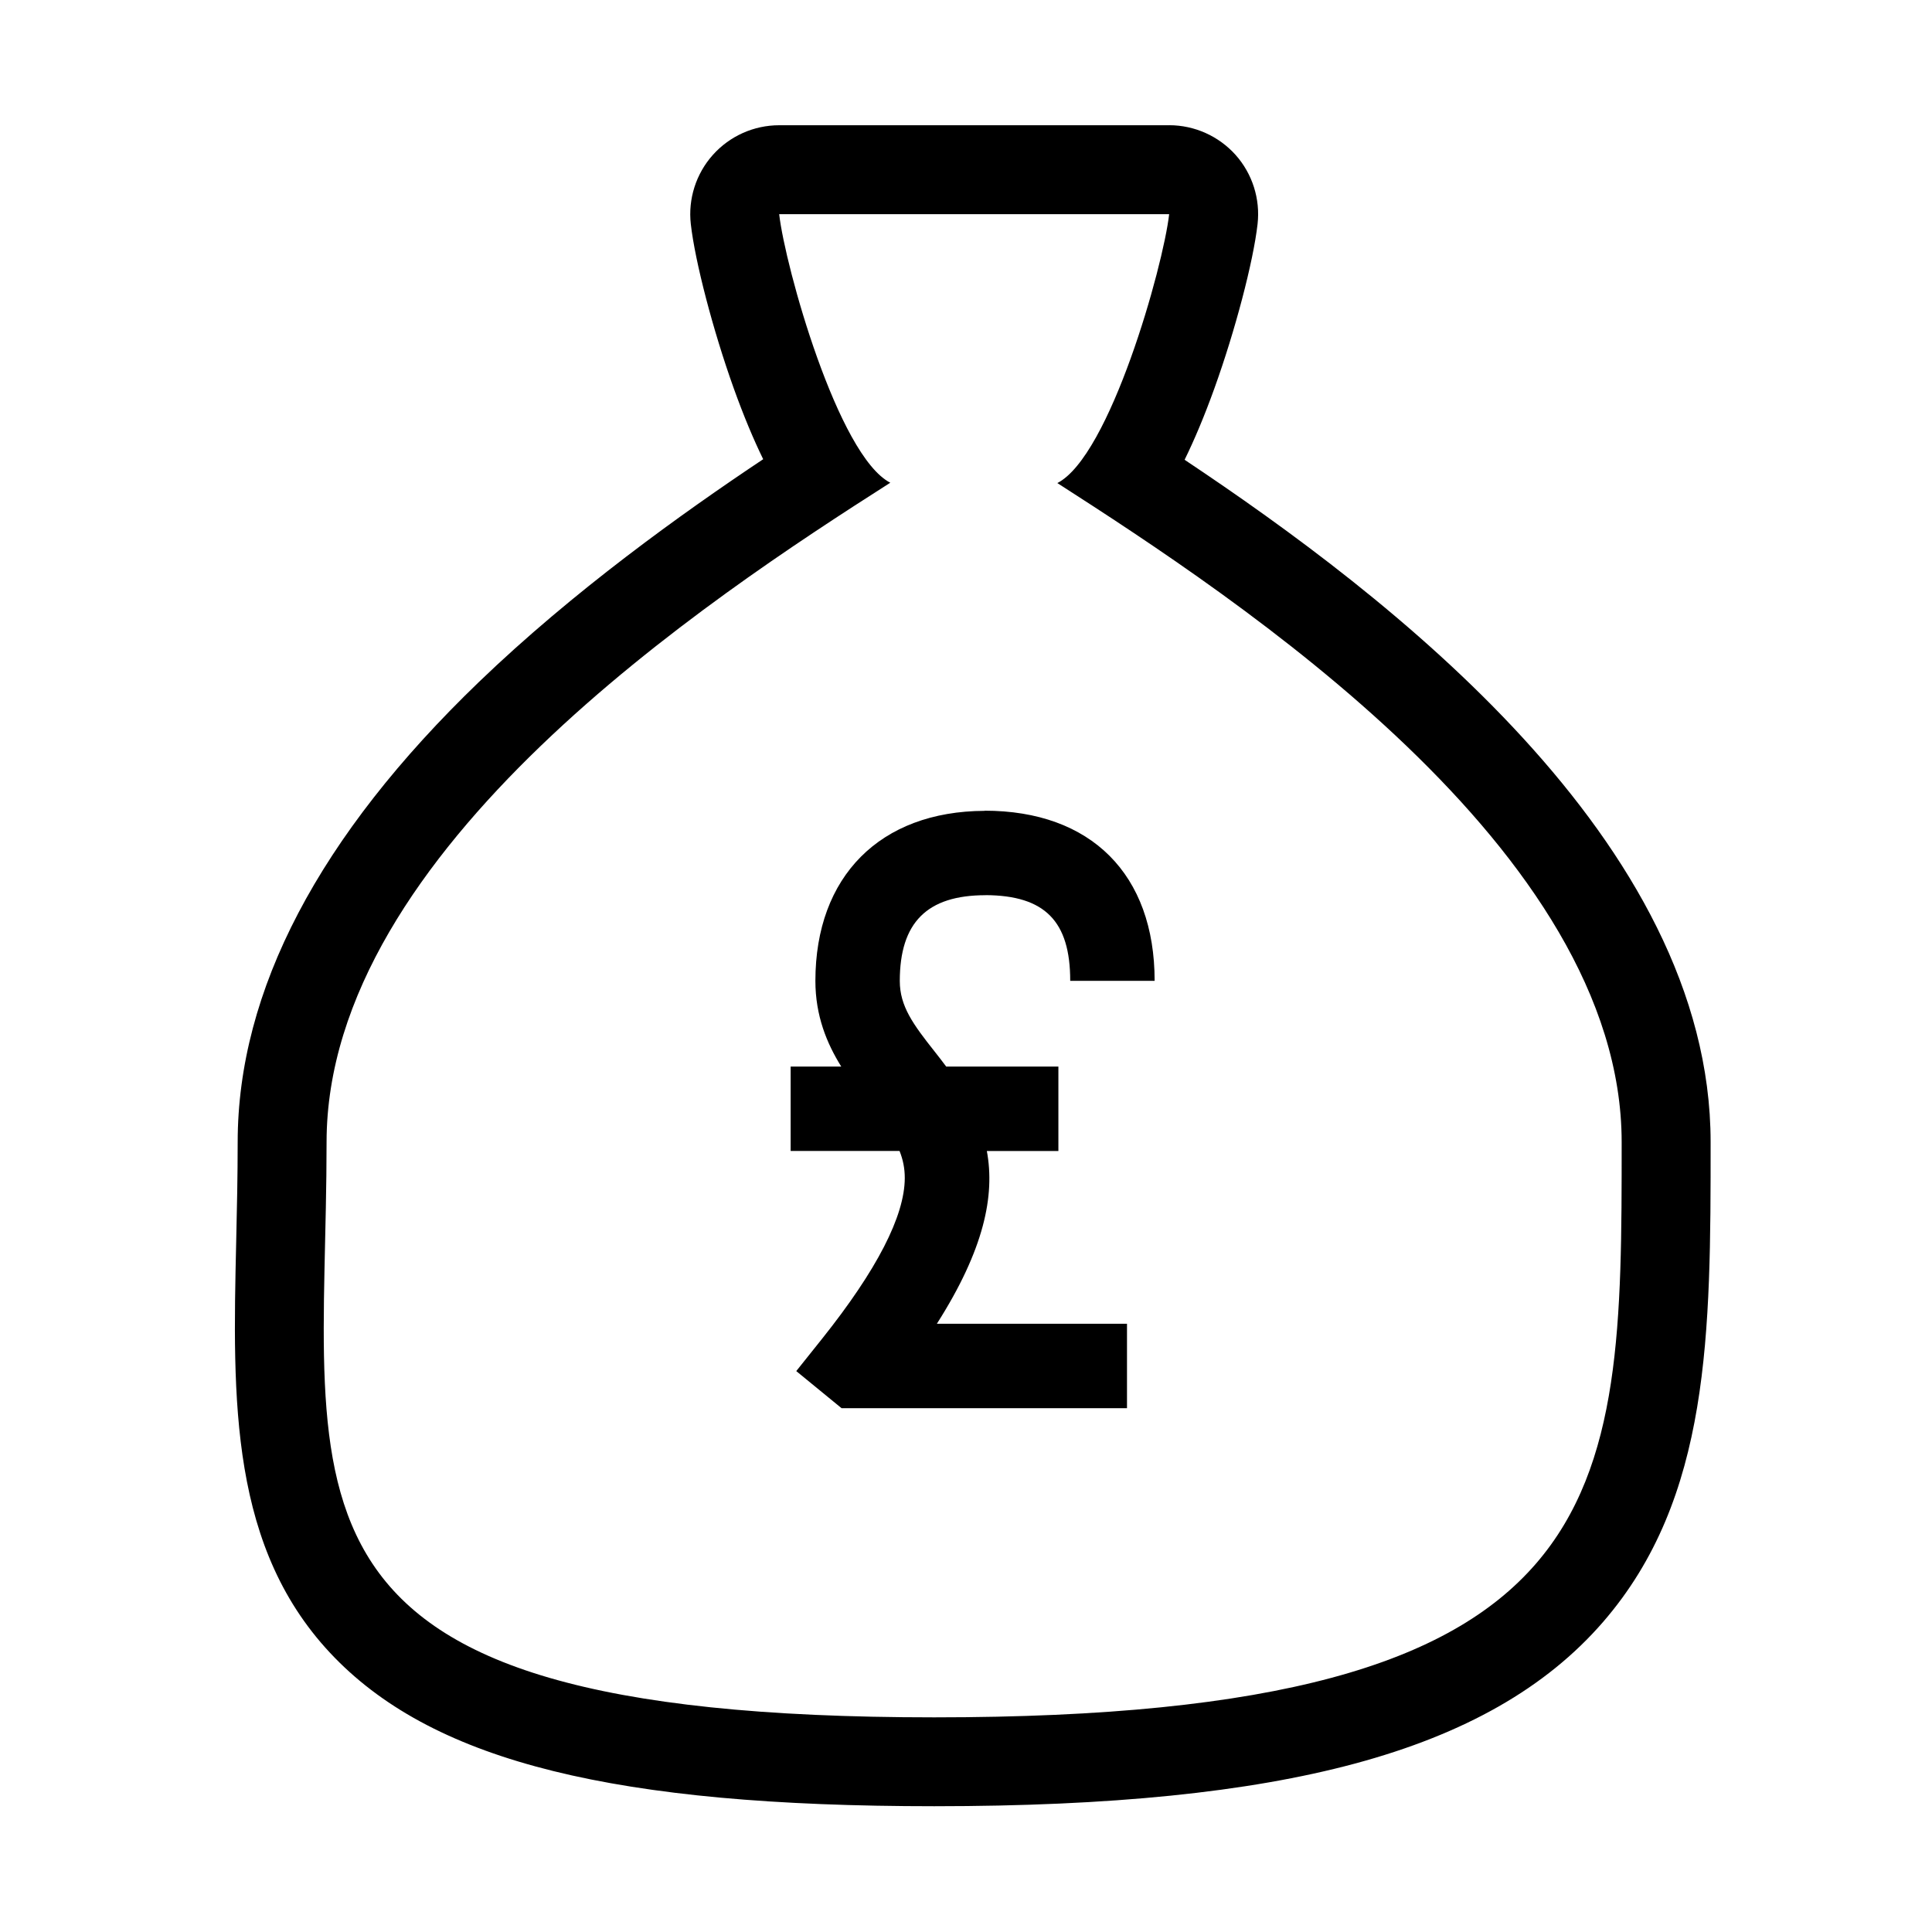 <?xml version="1.0" encoding="UTF-8"?>
<!-- Uploaded to: ICON Repo, www.svgrepo.com, Generator: ICON Repo Mixer Tools -->
<svg fill="#000000" width="800px" height="800px" version="1.1" viewBox="144 144 512 512" xmlns="http://www.w3.org/2000/svg">
 <g>
  <path d="m453.84 200.75c-1.586 13.938-15.703 64.141-29.633 71.266 47.617 30.609 149.55 97.203 149.55 174.68 0 94.793 0 152.42-182.18 152.42h-0.012c-182.16 0-161.02-57.633-161.02-152.42 0-77.551 101.55-144.25 149.39-174.77-13.867-7.144-27.883-57.297-29.445-71.172l103.35-0.004m0-23.559h-103.35c-6.711 0-13.102 2.856-17.574 7.859-4.469 5-6.598 11.676-5.844 18.336 1.121 9.941 5.894 28.199 11.34 43.418 2.668 7.441 5.289 13.668 7.84 18.891-21.578 14.387-50.309 34.965-75.285 58.992-42.457 40.848-63.98 81.895-63.98 122 0 9.039-0.199 17.801-0.391 26.281-0.957 42.031-1.859 81.73 26.172 110.41 26.922 27.535 74.414 39.289 158.81 39.289 46.715 0 83.172-3.688 111.45-11.289 29.172-7.84 50.68-20.105 65.77-37.5 28.535-32.898 28.535-76.598 28.535-127.2 0-79.824-85.727-145.04-139.4-180.83 2.57-5.231 5.211-11.469 7.902-18.945 5.496-15.246 10.301-33.547 11.434-43.516 0.754-6.664-1.371-13.34-5.84-18.352-4.484-4.988-10.875-7.852-17.586-7.852z"/>
  <path d="m405.18 381.24v-0.02c15.719 0.082 22.438 6.883 22.438 22.707h22.371c0-28.23-16.852-45.086-45.086-45.086v0.043c-27.652 0.109-44.816 17.355-44.816 45.07 0 9.238 3.035 16.562 6.848 22.691h-13.406v22.371h28.859c0.906 2.266 1.395 4.586 1.387 7.195-0.031 10.051-7.391 24.348-21.867 42.512l-6.891 8.629 12 9.828h75.648v-22.371h-50.387c12.535-19.68 15.438-33.98 13.246-45.785h18.961v-22.375h-29.734c-0.965-1.309-1.961-2.582-2.977-3.875-5.777-7.297-9.32-12.098-9.32-18.809 0.008-15.508 7.231-22.727 22.727-22.727z"/>
 </g>
</svg>